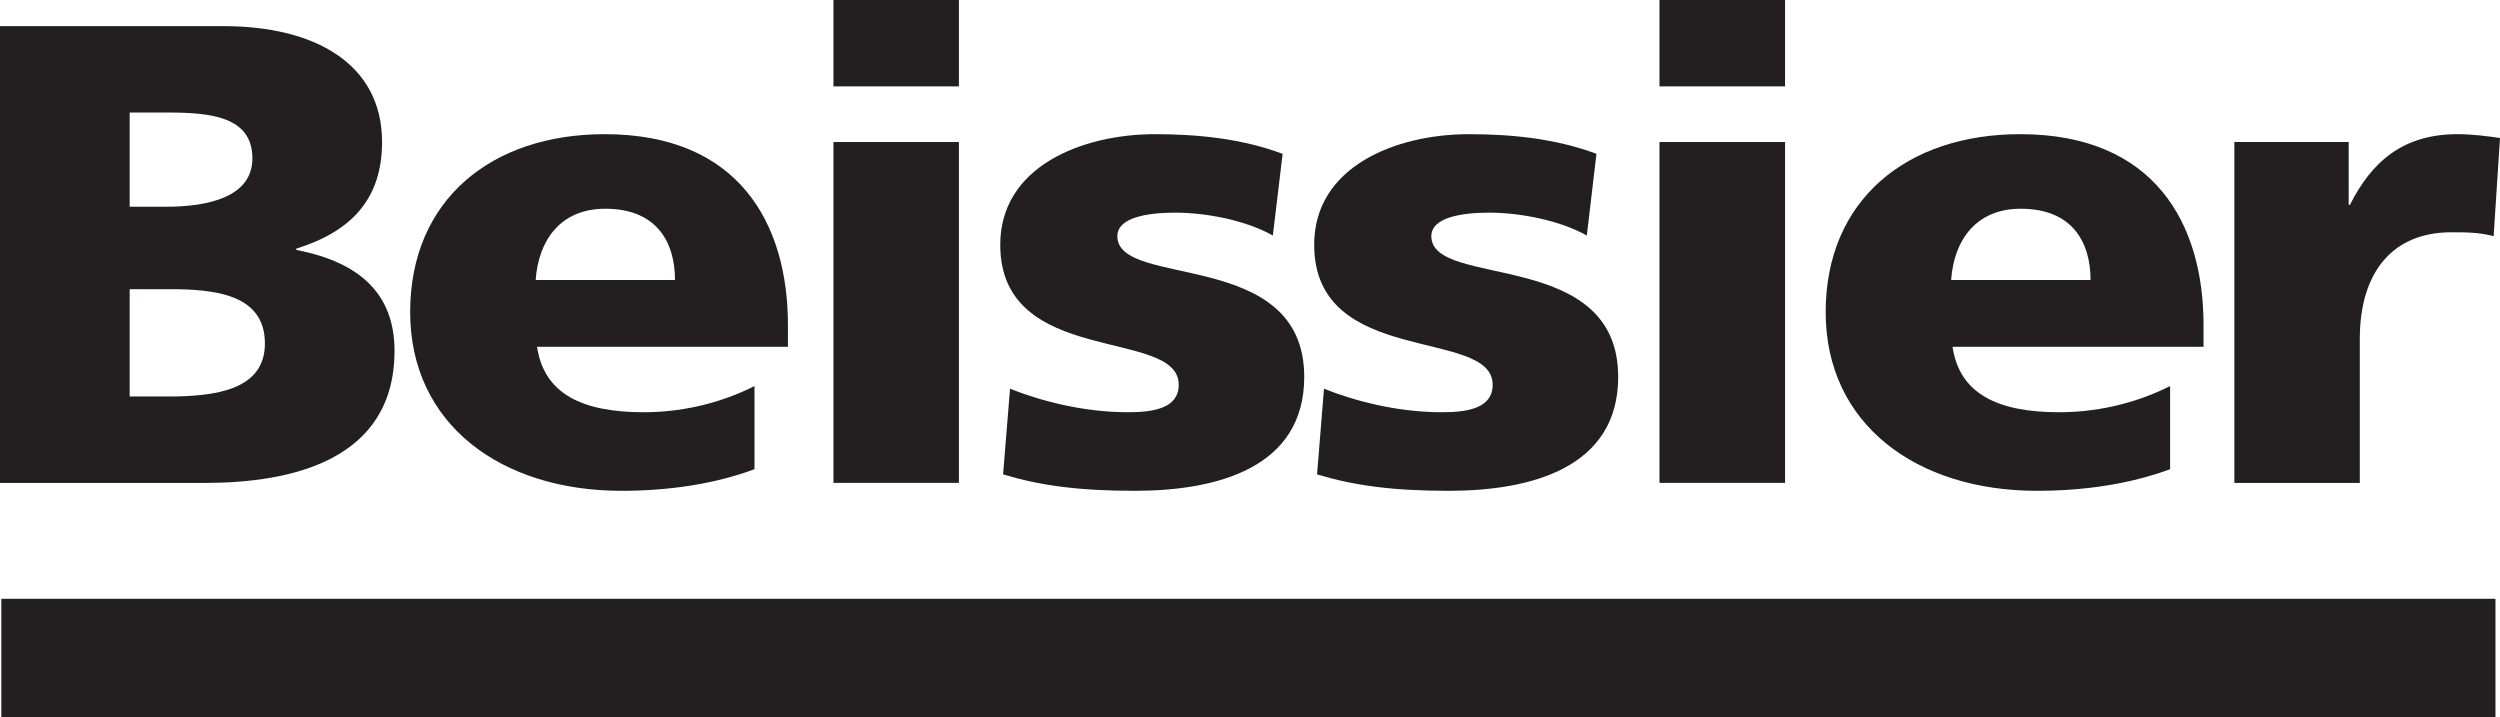 <?xml version="1.0" encoding="iso-8859-1"?>
<!-- Generator: Adobe Illustrator 18.0.0, SVG Export Plug-In . SVG Version: 6.00 Build 0)  -->
<!DOCTYPE svg PUBLIC "-//W3C//DTD SVG 1.1//EN" "http://www.w3.org/Graphics/SVG/1.1/DTD/svg11.dtd">
<svg version="1.1" xmlns="http://www.w3.org/2000/svg" xmlns:xlink="http://www.w3.org/1999/xlink" x="0px" y="0px"
	 viewBox="0 0 677.177 194.247" style="enable-background:new 0 0 677.177 194.247;" xml:space="preserve">
<g id="Layer_5">
	<g>
		<path style="fill:#231F20;" d="M0,130.808h55.518c23.603,0,51.344-6.207,51.344-35.799c0-15.066-9.037-23.951-26.619-27.304
			v-0.343c14.735-4.611,23.246-13.301,23.246-28.892c0-21.272-18.314-31.389-42.894-31.389H0V130.808z M35.121,78.33H45.87
			c12.088,0,25.886,1.258,25.886,14.708c0,12.601-13.392,14.358-26.224,14.358H35.121V78.33z M35.121,30.481h10.217
			c11.69,0,23.026,1.076,23.026,12.426c0,10.441-11.916,13.094-23.431,13.094h-9.812V30.481z"/>
		<path style="fill:#231F20;" d="M213.431,93.933v-5.837c0-27.485-13.223-51.753-49.655-51.753
			c-30.571,0-52.673,17.718-52.673,48.199c0,30.487,24.751,48.406,57.226,48.406c12.64,0,25.107-1.79,36.042-5.857v-22.517
			c-10.192,5.143-20.76,7.089-30.004,7.089c-16.618,0-27.014-4.955-28.891-17.731H213.431z M145.095,75.852
			c0.759-10.636,6.592-19.313,18.876-19.313c13.583,0,18.865,8.677,18.865,19.313H145.095z"/>
		<path style="fill:#231F20;" d="M225.759,130.795h33.983V38.471h-33.983V130.795z M259.742,0h-33.983v23.399h33.983V0z"/>
		<path style="fill:#231F20;" d="M271.708,128.499c10,3.01,20.373,4.449,35.688,4.449c22.27,0,45.883-6.226,45.883-30.857
			c0-35.099-50.621-23.762-50.621-38.108c0-5.136,8.32-6.381,15.678-6.381c8.522,0,19.265,2.127,26.441,6.2l2.649-22.134
			c-10.973-4.093-22.851-5.325-34.56-5.325c-19.631,0-41.927,8.677-41.927,29.962c0,33.308,48.345,22.322,48.345,37.906
			c0,6.388-6.796,7.452-13.791,7.452c-12.257,0-23.97-3.191-31.904-6.369L271.708,128.499z"/>
		<path style="fill:#231F20;" d="M356.752,128.499c9.991,3.01,20.39,4.449,35.662,4.449c22.297,0,45.906-6.226,45.906-30.857
			c0-35.099-50.615-23.762-50.615-38.108c0-5.136,8.308-6.381,15.669-6.381c8.487,0,19.242,2.127,26.447,6.2l2.614-22.134
			c-10.941-4.093-22.816-5.325-34.541-5.325c-19.656,0-41.921,8.677-41.921,29.962c0,33.308,48.345,22.322,48.345,37.906
			c0,6.388-6.803,7.452-13.785,7.452c-12.296,0-23.976-3.191-31.904-6.369L356.752,128.499z"/>
		<path style="fill:#231F20;" d="M449.505,130.795h34.012V38.471h-34.012V130.795z M483.517,0h-34.012v23.399h34.012V0z"/>
		<path style="fill:#231F20;" d="M596.879,93.933v-5.837c0-27.485-13.22-51.753-49.693-51.753
			c-30.565,0-52.664,17.718-52.664,48.199c0,30.487,24.731,48.406,57.207,48.406c12.643,0,25.111-1.79,36.093-5.857v-22.517
			c-10.243,5.143-20.814,7.089-30.072,7.089c-16.586,0-26.975-4.955-28.866-17.731H596.879z M528.505,75.852
			c0.746-10.636,6.605-19.313,18.875-19.313c13.603,0,18.888,8.677,18.888,19.313H528.505z"/>
		<path style="fill:#231F20;" d="M677.177,37.394c-3.427-0.525-7.568-1.051-11.534-1.051c-14.735,0-23.237,7.452-29.099,19.125
			h-0.351V38.471H605.22v92.338h33.98V91.806c0-18.068,8.878-28.886,24.747-28.886c3.953,0,7.741,0,11.505,1.064L677.177,37.394z"/>
		<rect x="0.357" y="162.197" style="fill:#231F20;" width="675.594" height="32.05"/>
	</g>
</g>
<g id="Layer_1">
</g>
</svg>
